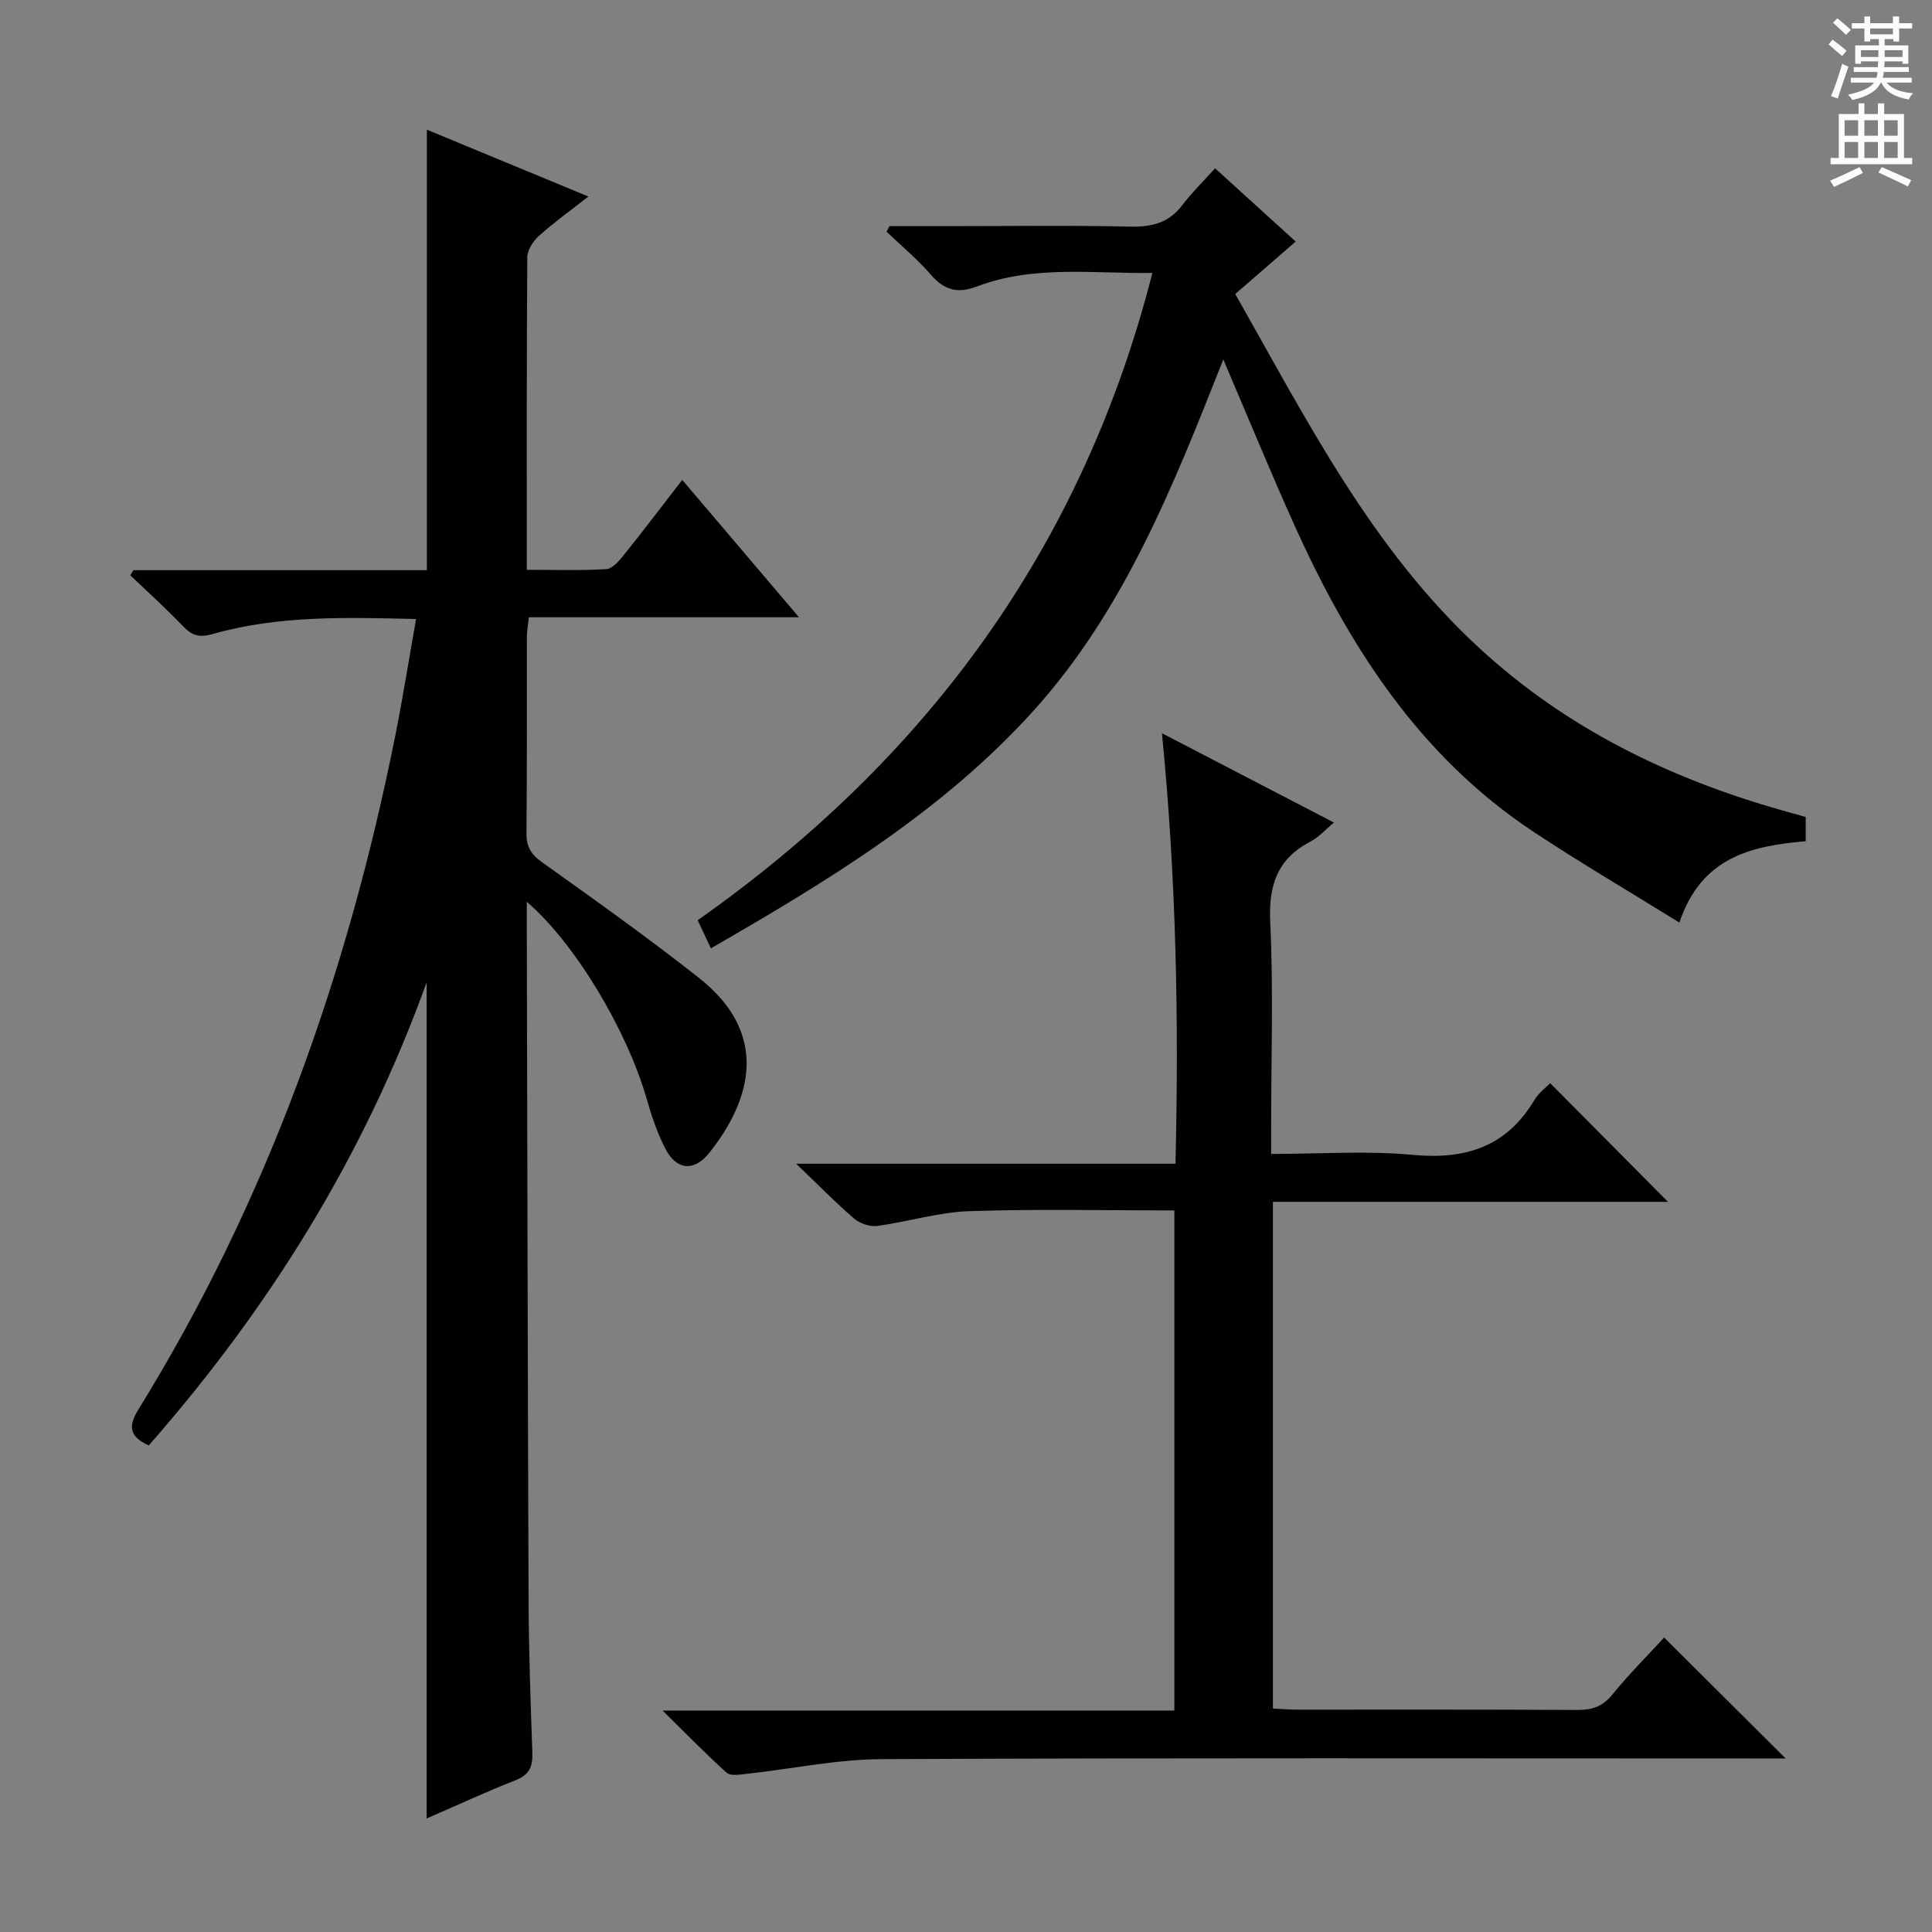 <svg enable-background="new 0 0 400 400" viewBox="0 0 400 400" xmlns="http://www.w3.org/2000/svg"><rect x="0" y="0" width="400" height="400" fill="#808080" stroke="none"/><g fill="#010100"><path d="m109.07 186.71v6.32c.11 46.15.19 92.31.37 138.46.04 10.48.41 20.96.78 31.44.1 2.85-.64 4.54-3.5 5.66-6.14 2.4-12.12 5.19-18.39 7.91 0-57.66 0-114.71 0-173.11-13.14 36.41-32.83 67.71-57.53 95.87-4.1-1.87-4.28-3.98-2.11-7.5 26.59-43.05 43.24-89.93 53.13-139.35 1.58-7.91 2.84-15.9 4.32-24.25-14.57-.34-28.53-.77-42.14 3.12-2.65.76-4.23.33-6.06-1.59-3.51-3.66-7.29-7.07-10.96-10.58.21-.35.43-.71.64-1.06h60.76c0-30.5 0-60.56 0-91.2 10.78 4.46 21.6 8.94 33.44 13.84-3.75 2.94-7.16 5.38-10.26 8.16-1.19 1.07-2.37 2.91-2.39 4.41-.15 21.32-.1 42.63-.1 64.71 5.63 0 11.06.19 16.46-.14 1.28-.08 2.67-1.72 3.64-2.94 3.95-4.92 7.76-9.94 12.08-15.53 8.06 9.48 15.82 18.61 24.17 28.44-19.13 0-37.35 0-55.93 0-.17 1.65-.41 2.91-.41 4.17-.03 13.5.06 27-.08 40.49-.03 2.8.89 4.39 3.2 6.04 10.96 7.82 21.95 15.64 32.52 23.97 14.62 11.51 10.93 25.19 2.12 36.22-3.14 3.94-6.78 3.6-9.08-.85-1.66-3.21-2.84-6.73-3.84-10.22-4.06-14.2-14.75-32.23-24.85-40.91z"/><path d="m344.54 339.03c8.51 8.48 16.72 16.65 25.15 25.04-1.64 0-3.39 0-5.14 0-60.65 0-121.31-.14-181.96.14-9.38.04-18.75 2.04-28.13 3.06-1.35.15-3.23.46-4.02-.25-4.28-3.84-8.29-7.98-13.26-12.87h105.96c0-34.74 0-69.08 0-103.54-14.27 0-28.38-.33-42.47.15-6.4.22-12.72 2.21-19.11 3.06-1.51.2-3.56-.53-4.74-1.54-3.78-3.24-7.27-6.83-11.98-11.34h78.53c.72-29.87.16-59.01-2.8-89.13 12.4 6.44 23.85 12.38 35.61 18.49-1.8 1.49-3.15 3.05-4.85 3.93-6.9 3.59-8.7 9.07-8.34 16.7.66 13.97.19 27.99.19 41.98v6c10.09 0 19.77-.71 29.29.19 10.93 1.03 19.42-1.65 25.21-11.35.91-1.53 2.48-2.66 3.27-3.49 8.32 8.38 16.53 16.65 24.39 24.57-26.35 0-53.9 0-81.8 0v104.91c1.77.08 3.39.22 5.01.22 19.33.01 38.66-.05 57.99.07 3.07.02 5.25-.69 7.27-3.18 3.43-4.21 7.32-8.09 10.73-11.82z"/><path d="m147.18 196.34c-1.03-2.19-1.78-3.8-2.73-5.82 47.33-33.32 79.61-77.07 94.14-134.01-12.23.17-24.51-1.68-36.35 2.81-4.01 1.52-6.76.74-9.52-2.45-2.77-3.21-6.09-5.95-9.17-8.9.2-.38.4-.77.6-1.15h12.28c12.5 0 25-.19 37.5.1 4.51.1 8.06-.75 10.86-4.46 1.9-2.51 4.19-4.73 6.78-7.61 5.62 5.11 10.71 9.73 16.69 15.16-4.4 3.82-8.4 7.29-12.51 10.86 14.93 26.32 28.26 52.79 50.52 73.3 18.07 16.65 39.32 26.98 62.67 33.6 1.58.45 3.17.89 4.91 1.38v5.02c-11.07.95-21.6 3.18-26.15 16.84-10.4-6.45-20.5-12.37-30.24-18.82-23.65-15.67-38.26-38.51-49.61-63.78-4.96-11.05-9.56-22.25-14.58-33.99-10.3 26.05-20.45 51.83-39.21 72.64-18.73 20.77-42.37 35.18-66.88 49.28z"/></g><path d="m378.6 9.2.8-1c.9.7 1.9 1.4 2.9 2.3l-.9 1.1c-1.1-.9-2-1.7-2.8-2.4zm.5 10.7c.9-2.1 1.6-4.3 2.3-6.7.4.2.8.4 1.3.6-.7 2.1-1.5 4.3-2.2 6.6zm.4-15.2.9-.9c1 .8 2 1.6 2.8 2.4l-1 1c-1-.9-1.9-1.8-2.7-2.5zm12.5-1.3h1.2v1.4h2.7v1.1h-2.7v2.7h-1.2v-.5h-1.8v1.3h4.9v3.8h-1.2v-.5h-3.7c0 .4-.1.9-.1 1.2h5.1v1h-5.2c0 .5-.1.9-.2 1.2h6v1h-5.2c1.1 1.3 2.9 2 5.5 2.2-.4.4-.7.8-.9 1.3-2.9-.5-4.8-1.6-5.7-3.5h-.1c-.8 1.7-2.7 2.9-5.9 3.6-.2-.4-.6-.8-.9-1.1 2.8-.6 4.6-1.4 5.4-2.5h-4.8v-1h5.3c.1-.3.2-.7.2-1.2h-4.9v-1h5c0-.4 0-.8.1-1.2h-3.6v.5h-1.2v-3.8h4.9v-1.3h-1.8v.5h-1.2v-2.7h-2.6v-1.1h2.6v-1.4h1.2v1.4h4.7v-1.4zm-6.7 8.4h3.6c0-.4 0-.9 0-1.4h-3.6zm1.9-4.7h4.7v-1.2h-4.7zm6.7 3.3h-3.7v1.4h3.7z" fill="#fbfafc"/><path d="m384.7 21.4h1.3v2.2h2.8v-2.2h1.3v2.2h4.1v9.1h1.7v1.3h-16.9v-1.3h1.7v-9.1h4.1v-2.2zm.3 13.2.7 1.2c-1.8.9-3.8 1.9-6 2.9-.2-.4-.5-.8-.8-1.3 2.4-1 4.4-2 6.1-2.8zm-3.1-6.5h2.8v-3.2h-2.8zm0 4.6h2.8v-3.3h-2.8zm4.1-4.6h2.8v-3.2h-2.8zm0 4.6h2.8v-3.3h-2.8zm3.6 1.9c2.1.9 4.1 1.8 6.1 2.7l-.7 1.3c-2.2-1.1-4.2-2-6.1-2.9zm3.3-9.7h-2.8v3.2h2.8zm-2.8 7.8h2.8v-3.3h-2.8z" fill="#fbfafc"/></svg>